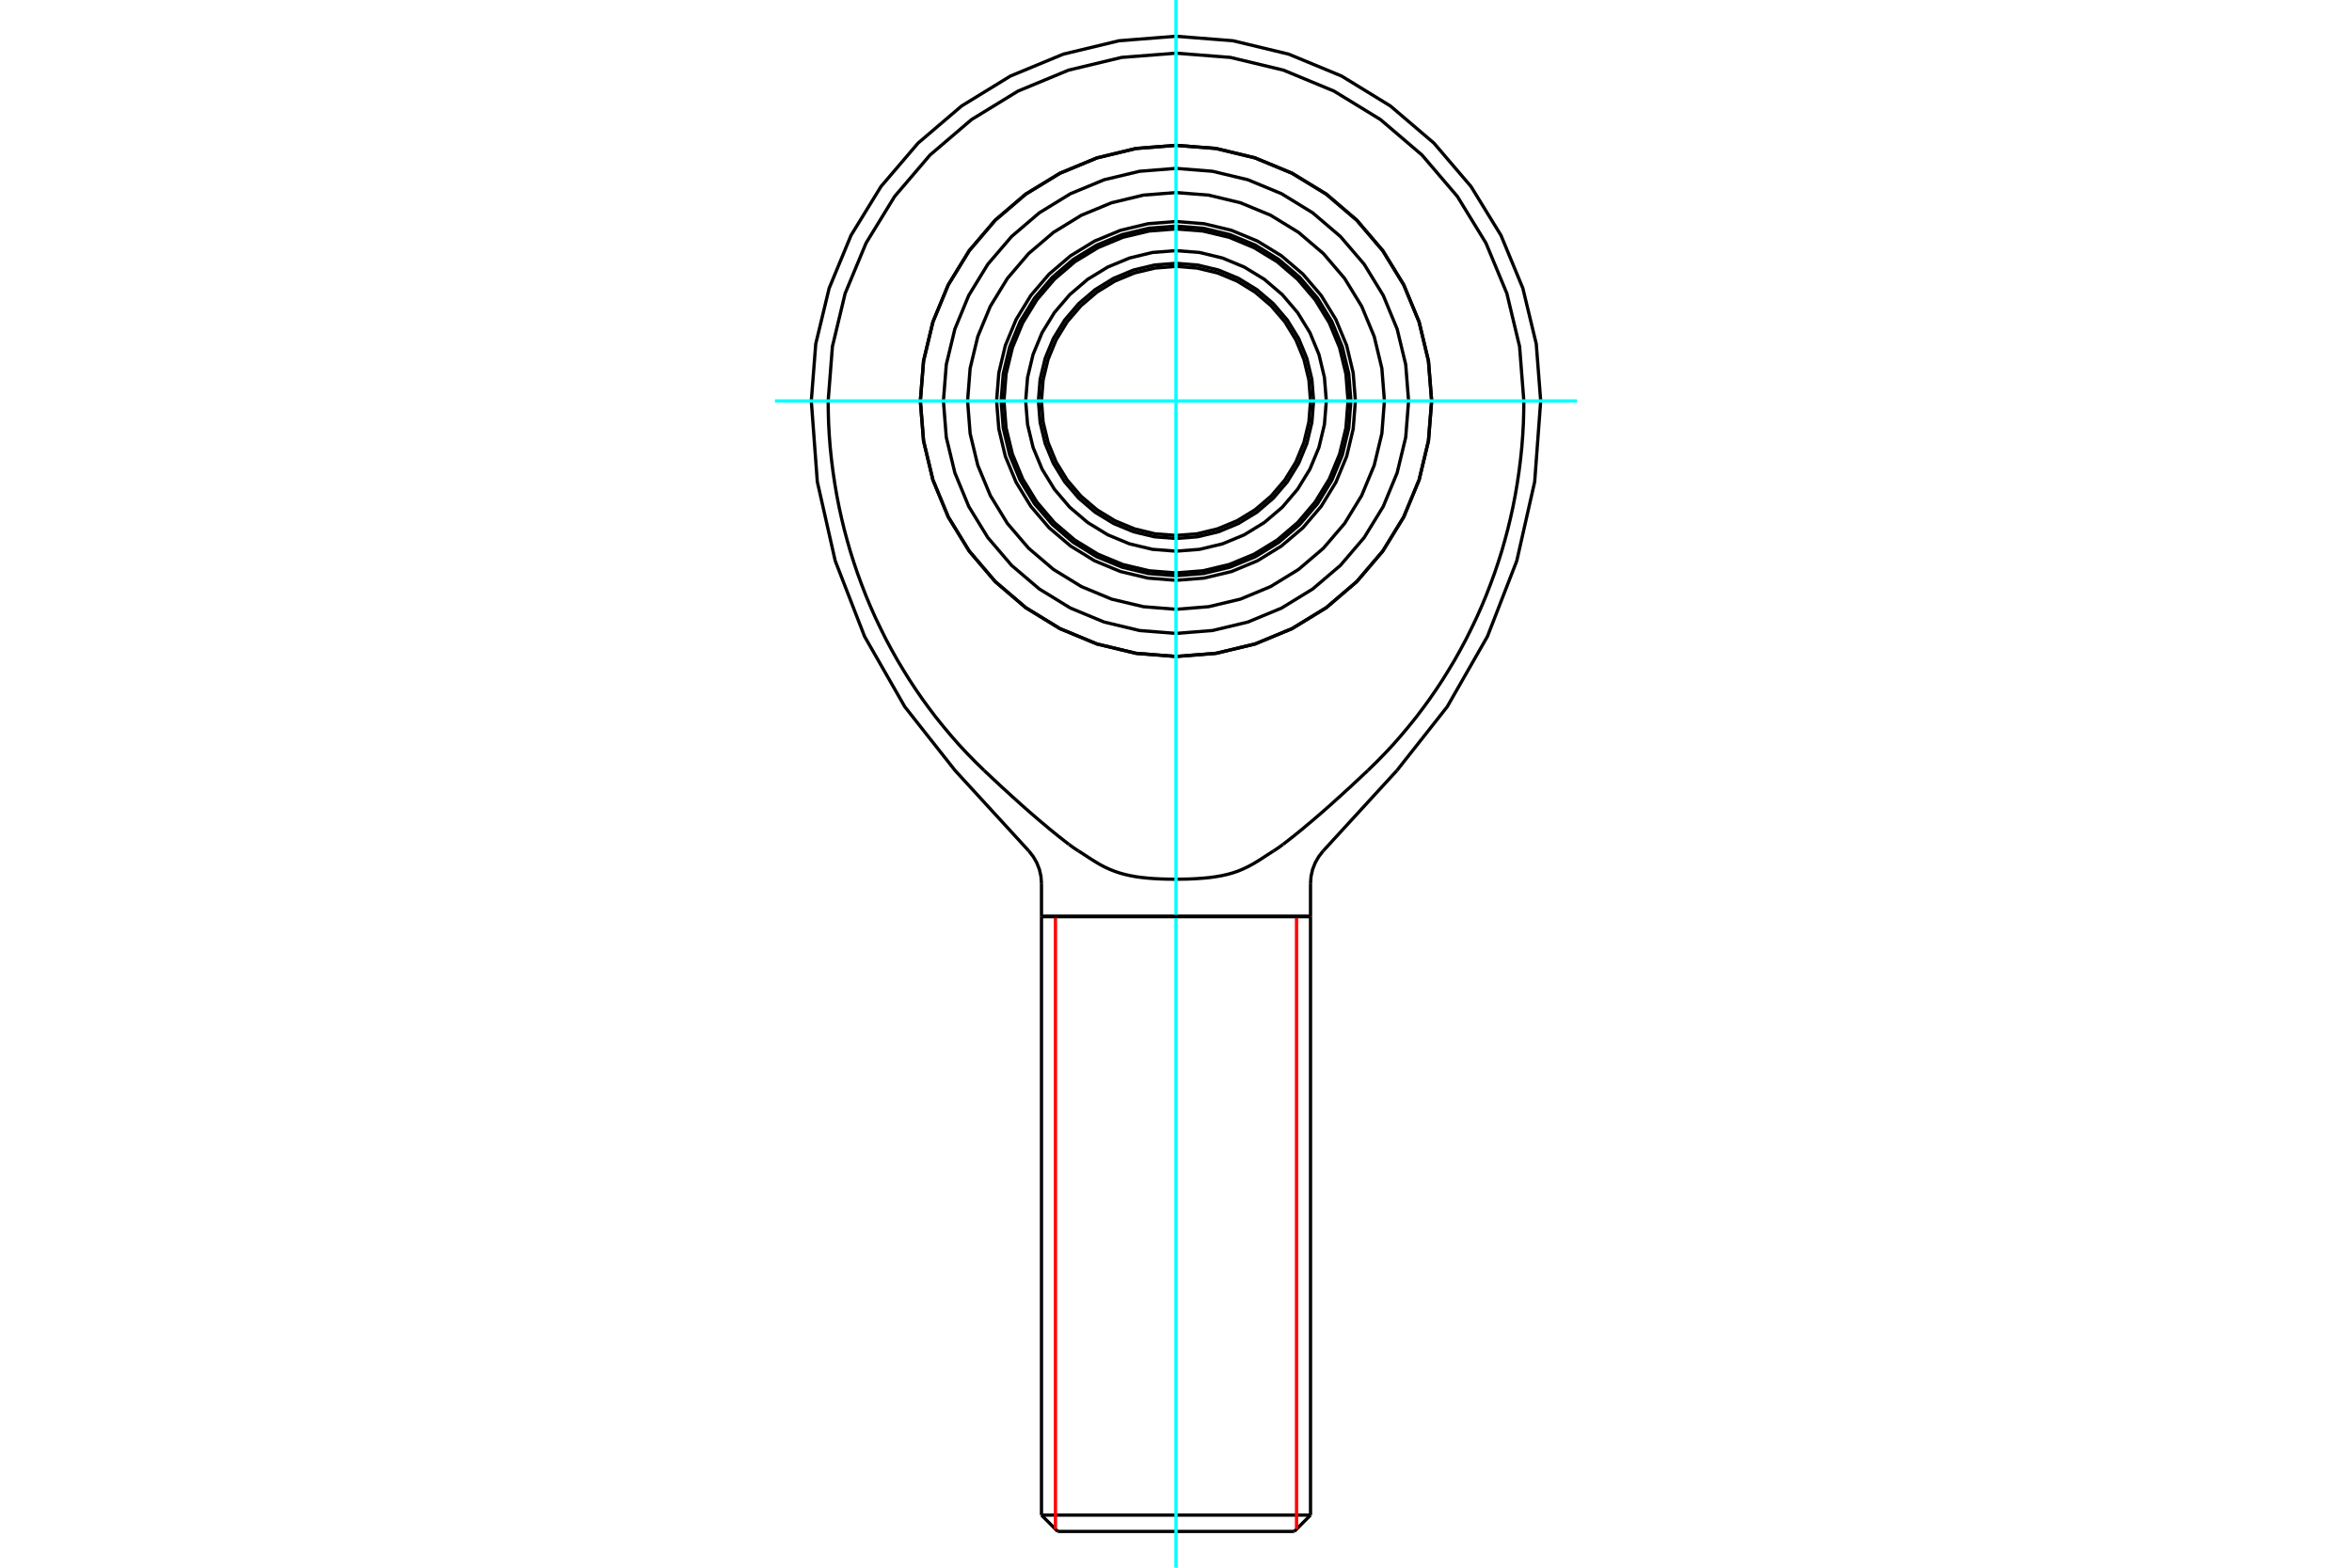 <?xml version="1.0" standalone="no"?>
<!DOCTYPE svg PUBLIC "-//W3C//DTD SVG 1.1//EN"
	"http://www.w3.org/Graphics/SVG/1.1/DTD/svg11.dtd">
<svg xmlns="http://www.w3.org/2000/svg" height="100%" width="100%" viewBox="0 0 36000 24000">
	<rect x="-1800" y="-1200" width="39600" height="26400" style="fill:#FFF"/>
	<g style="fill:none; fill-rule:evenodd" transform="matrix(1 0 0 1 0 0)">
		<g style="fill:none; stroke:#000; stroke-width:50; shape-rendering:geometricPrecision">
			<polyline points="21913,6138 21864,5526 21721,4929 21486,4361 21165,3838 20767,3371 20300,2972 19776,2652 19209,2417 18612,2273 18000,2225 17388,2273 16791,2417 16224,2652 15700,2972 15233,3371 14835,3838 14514,4361 14279,4929 14136,5526 14087,6138 14136,6750 14279,7347 14514,7914 14835,8437 15233,8904 15700,9303 16224,9624 16791,9859 17388,10002 18000,10050 18612,10002 19209,9859 19776,9624 20300,9303 20767,8904 21165,8437 21486,7914 21721,7347 21864,6750 21913,6138"/>
			<line x1="20059" y1="14031" x2="15941" y2="14031"/>
			<line x1="20059" y1="23195" x2="15941" y2="23195"/>
			<line x1="19810" y1="23445" x2="16190" y2="23445"/>
			<polyline points="16359,12925 16328,12901 16297,12877 16265,12852 16233,12826 16200,12801 16168,12775 16135,12748 16102,12721 16068,12694 16035,12666 16001,12637 15966,12608 15931,12579 15896,12549 15861,12519 15825,12488 15789,12457 15752,12425 15715,12392 15678,12360 15640,12326 15602,12292 15564,12257 15525,12222 15485,12187 15445,12150 15405,12113 15364,12076 15322,12038 15281,11999 15238,11959 15195,11919 15152,11878 15108,11837 15063,11795"/>
			<polyline points="20937,11795 20892,11837 20848,11878 20805,11919 20762,11959 20719,11999 20678,12038 20636,12076 20595,12113 20555,12150 20515,12187 20475,12222 20436,12257 20398,12292 20360,12326 20322,12360 20285,12392 20248,12425 20211,12457 20175,12488 20139,12519 20104,12549 20069,12579 20034,12608 19999,12637 19965,12666 19932,12694 19898,12721 19865,12748 19832,12775 19800,12801 19767,12826 19735,12852 19703,12877 19672,12901 19641,12925"/>
			<polyline points="23324,6138 23322,6309 23317,6485 23307,6664 23293,6846 23274,7029 23251,7213 23224,7396 23193,7578 23158,7758 23119,7935 23077,8108 23032,8276 22985,8440 22933,8605 22876,8774 22814,8943 22748,9114 22677,9284 22602,9453 22522,9620 22440,9785 22354,9946 22266,10103 22175,10255 22084,10402 21990,10545 21891,10689 21786,10834 21677,10978 21562,11121 21443,11263 21321,11402 21195,11537 21067,11668 20937,11795"/>
			<polyline points="23324,6138 23259,5305 23064,4492 22744,3721 22307,3008 21765,2373 21129,1830 20417,1394 19645,1074 18833,879 18000,814 17167,879 16355,1074 15583,1394 14871,1830 14235,2373 13693,3008 13256,3721 12936,4492 12741,5305 12676,6138"/>
			<polyline points="15063,11795 14933,11668 14805,11537 14679,11402 14557,11263 14438,11121 14323,10978 14214,10834 14109,10689 14010,10545 13916,10402 13825,10255 13734,10103 13646,9946 13560,9785 13478,9620 13398,9453 13323,9284 13252,9114 13186,8943 13124,8774 13067,8605 13015,8440 12968,8276 12923,8108 12881,7935 12842,7758 12807,7578 12776,7396 12749,7213 12726,7029 12707,6846 12693,6664 12683,6485 12678,6309 12676,6138"/>
			<polyline points="16509,13028 16504,13025 16500,13023 16495,13020 16491,13017 16487,13014 16482,13011 16478,13009 16474,13006 16469,13003 16465,13000 16461,12997 16457,12994 16452,12992 16448,12989 16444,12986 16439,12983 16435,12980 16431,12977 16427,12974 16423,12971 16418,12968 16414,12965 16410,12962 16406,12959 16402,12956 16397,12953 16393,12950 16389,12947 16385,12944 16381,12941 16376,12938 16372,12934 16368,12931 16364,12928 16359,12925"/>
			<polyline points="19491,13028 19414,13078 19340,13126 19266,13174 19190,13220 19111,13263 19032,13301 18952,13335 18870,13363 18783,13387 18693,13407 18600,13423 18504,13436 18405,13445 18303,13452 18198,13457 18089,13459 17981,13460 17875,13459 17772,13456 17671,13451 17574,13444 17479,13434 17388,13422 17301,13406 17217,13387 17138,13365 17061,13339 16986,13309 16912,13275 16841,13238 16774,13198 16708,13157 16643,13115 16577,13072 16509,13028"/>
			<polyline points="19641,12925 19636,12928 19632,12931 19628,12934 19624,12938 19619,12941 19615,12944 19611,12947 19607,12950 19603,12953 19598,12956 19594,12959 19590,12962 19586,12965 19582,12968 19577,12971 19573,12974 19569,12977 19565,12980 19561,12983 19556,12986 19552,12989 19548,12992 19543,12994 19539,12997 19535,13000 19531,13003 19526,13006 19522,13009 19518,13011 19513,13014 19509,13017 19505,13020 19500,13023 19496,13025 19491,13028"/>
			<line x1="20059" y1="14031" x2="15941" y2="14031"/>
			<line x1="20059" y1="23195" x2="20059" y2="14031"/>
			<line x1="15941" y1="14031" x2="15941" y2="23195"/>
			<line x1="19810" y1="23445" x2="20059" y2="23195"/>
			<line x1="15941" y1="23195" x2="16190" y2="23445"/>
			<polyline points="23582,6138 23514,5264 23309,4413 22974,3603 22516,2856 21947,2190 21281,1622 20534,1164 19725,829 18873,624 18000,555 17127,624 16275,829 15466,1164 14719,1622 14053,2190 13484,2856 13026,3603 12691,4413 12486,5264 12418,6138"/>
			<polyline points="21382,11795 22151,10820 22767,9743 23216,8586 23490,7375 23582,6138"/>
			<line x1="20252" y1="13028" x2="21382" y2="11795"/>
			<polyline points="15941,13524 15933,13416 15909,13310 15869,13208 15815,13114 15748,13028"/>
			<polyline points="20252,13028 20185,13114 20131,13208 20091,13310 20067,13416 20059,13524"/>
			<line x1="20059" y1="14031" x2="20059" y2="13524"/>
			<line x1="15941" y1="13524" x2="15941" y2="14031"/>
			<polyline points="12418,6138 12510,7375 12784,8586 13233,9743 13849,10820 14618,11795 15748,13028"/>
			<polyline points="20059,6138 20034,5816 19958,5501 19835,5203 19666,4927 19456,4682 19210,4472 18935,4303 18636,4179 18322,4104 18000,4078 17678,4104 17364,4179 17065,4303 16790,4472 16544,4682 16334,4927 16165,5203 16042,5501 15966,5816 15941,6138 15966,6460 16042,6774 16165,7073 16334,7348 16544,7594 16790,7804 17065,7972 17364,8096 17678,8172 18000,8197 18322,8172 18636,8096 18935,7972 19210,7804 19456,7594 19666,7348 19835,7073 19958,6774 20034,6460 20059,6138"/>
			<polyline points="20106,6138 20080,5808 20003,5487 19877,5181 19704,4900 19489,4648 19238,4434 18956,4261 18651,4134 18329,4057 18000,4031 17671,4057 17349,4134 17044,4261 16762,4434 16511,4648 16296,4900 16123,5181 15997,5487 15920,5808 15894,6138 15920,6467 15997,6789 16123,7094 16296,7376 16511,7627 16762,7842 17044,8014 17349,8141 17671,8218 18000,8244 18329,8218 18651,8141 18956,8014 19238,7842 19489,7627 19704,7376 19877,7094 20003,6789 20080,6467 20106,6138"/>
			<polyline points="20301,6138 20272,5778 20188,5427 20050,5093 19861,4785 19627,4511 19352,4276 19044,4088 18711,3950 18360,3865 18000,3837 17640,3865 17289,3950 16956,4088 16648,4276 16373,4511 16139,4785 15950,5093 15812,5427 15728,5778 15699,6138 15728,6498 15812,6849 15950,7182 16139,7490 16373,7765 16648,7999 16956,8188 17289,8326 17640,8410 18000,8438 18360,8410 18711,8326 19044,8188 19352,7999 19627,7765 19861,7490 20050,7182 20188,6849 20272,6498 20301,6138"/>
			<polyline points="20677,6138 20644,5719 20546,5311 20385,4922 20166,4564 19893,4245 19573,3972 19215,3753 18827,3592 18419,3494 18000,3461 17581,3494 17173,3592 16785,3753 16427,3972 16107,4245 15834,4564 15615,4922 15454,5311 15356,5719 15323,6138 15356,6556 15454,6965 15615,7353 15834,7711 16107,8030 16427,8303 16785,8523 17173,8683 17581,8781 18000,8814 18419,8781 18827,8683 19215,8523 19573,8303 19893,8030 20166,7711 20385,7353 20546,6965 20644,6556 20677,6138 20644,5719 20546,5311 20385,4922 20166,4564 19893,4245 19573,3972 19215,3753 18827,3592 18419,3494 18000,3461 17581,3494 17173,3592 16785,3753 16427,3972 16107,4245 15834,4564 15615,4922 15454,5311 15356,5719 15323,6138 15356,6556 15454,6965 15615,7353 15834,7711 16107,8030 16427,8303 16785,8523 17173,8683 17581,8781 18000,8814 18419,8781 18827,8683 19215,8523 19573,8303 19893,8030 20166,7711 20385,7353 20546,6965 20644,6556 20677,6138"/>
			<polyline points="20633,6138 20601,5726 20504,5324 20346,4942 20130,4590 19862,4276 19548,4007 19195,3792 18814,3633 18412,3537 18000,3505 17588,3537 17186,3633 16805,3792 16452,4007 16138,4276 15870,4590 15654,4942 15496,5324 15399,5726 15367,6138 15399,6550 15496,6951 15654,7333 15870,7685 16138,8000 16452,8268 16805,8484 17186,8642 17588,8738 18000,8771 18412,8738 18814,8642 19195,8484 19548,8268 19862,8000 20130,7685 20346,7333 20504,6951 20601,6550 20633,6138"/>
			<polyline points="21913,6138 21864,5526 21721,4929 21486,4361 21165,3838 20767,3371 20300,2972 19776,2652 19209,2417 18612,2273 18000,2225 17388,2273 16791,2417 16224,2652 15700,2972 15233,3371 14835,3838 14514,4361 14279,4929 14136,5526 14087,6138 14136,6750 14279,7347 14514,7914 14835,8437 15233,8904 15700,9303 16224,9624 16791,9859 17388,10002 18000,10050 18612,10002 19209,9859 19776,9624 20300,9303 20767,8904 21165,8437 21486,7914 21721,7347 21864,6750 21913,6138"/>
			<polyline points="21190,6138 21151,5639 21034,5152 20842,4689 20581,4263 20256,3882 19875,3557 19448,3295 18986,3104 18499,2987 18000,2948 17501,2987 17014,3104 16552,3295 16125,3557 15744,3882 15419,4263 15158,4689 14966,5152 14849,5639 14810,6138 14849,6637 14966,7123 15158,7586 15419,8013 15744,8393 16125,8718 16552,8980 17014,9172 17501,9288 18000,9328 18499,9288 18986,9172 19448,8980 19875,8718 20256,8393 20581,8013 20842,7586 21034,7123 21151,6637 21190,6138"/>
			<polyline points="21560,6138 21516,5581 21385,5038 21172,4522 20880,4045 20517,3621 20092,3258 19616,2966 19100,2752 18557,2622 18000,2578 17443,2622 16900,2752 16384,2966 15908,3258 15483,3621 15120,4045 14828,4522 14615,5038 14484,5581 14440,6138 14484,6695 14615,7238 14828,7754 15120,8230 15483,8655 15908,9017 16384,9309 16900,9523 17443,9653 18000,9697 18557,9653 19100,9523 19616,9309 20092,9017 20517,8655 20880,8230 21172,7754 21385,7238 21516,6695 21560,6138"/>
			<polyline points="20746,6138 20712,5708 20612,5289 20447,4891 20222,4523 19942,4196 19614,3916 19247,3691 18849,3526 18430,3425 18000,3391 17570,3425 17151,3526 16753,3691 16386,3916 16058,4196 15778,4523 15553,4891 15388,5289 15288,5708 15254,6138 15288,6567 15388,6986 15553,7384 15778,7752 16058,8080 16386,8359 16753,8585 17151,8750 17570,8850 18000,8884 18430,8850 18849,8750 19247,8585 19614,8359 19942,8080 20222,7752 20447,7384 20612,6986 20712,6567 20746,6138"/>
		</g>
		<g style="fill:none; stroke:#0FF; stroke-width:50; shape-rendering:geometricPrecision">
			<line x1="18000" y1="24000" x2="18000" y2="0"/>
			<line x1="11862" y1="6138" x2="24138" y2="6138"/>
		</g>
		<g style="fill:none; stroke:#F00; stroke-width:50; shape-rendering:geometricPrecision">
			<line x1="19845" y1="23409" x2="19845" y2="14031"/>
			<line x1="16155" y1="23409" x2="16155" y2="14031"/>
		</g>
		<g style="fill:none; stroke:#000; stroke-width:50; shape-rendering:geometricPrecision">
			<line x1="20059" y1="14031" x2="15941" y2="14031"/>
		</g>
	</g>
</svg>
